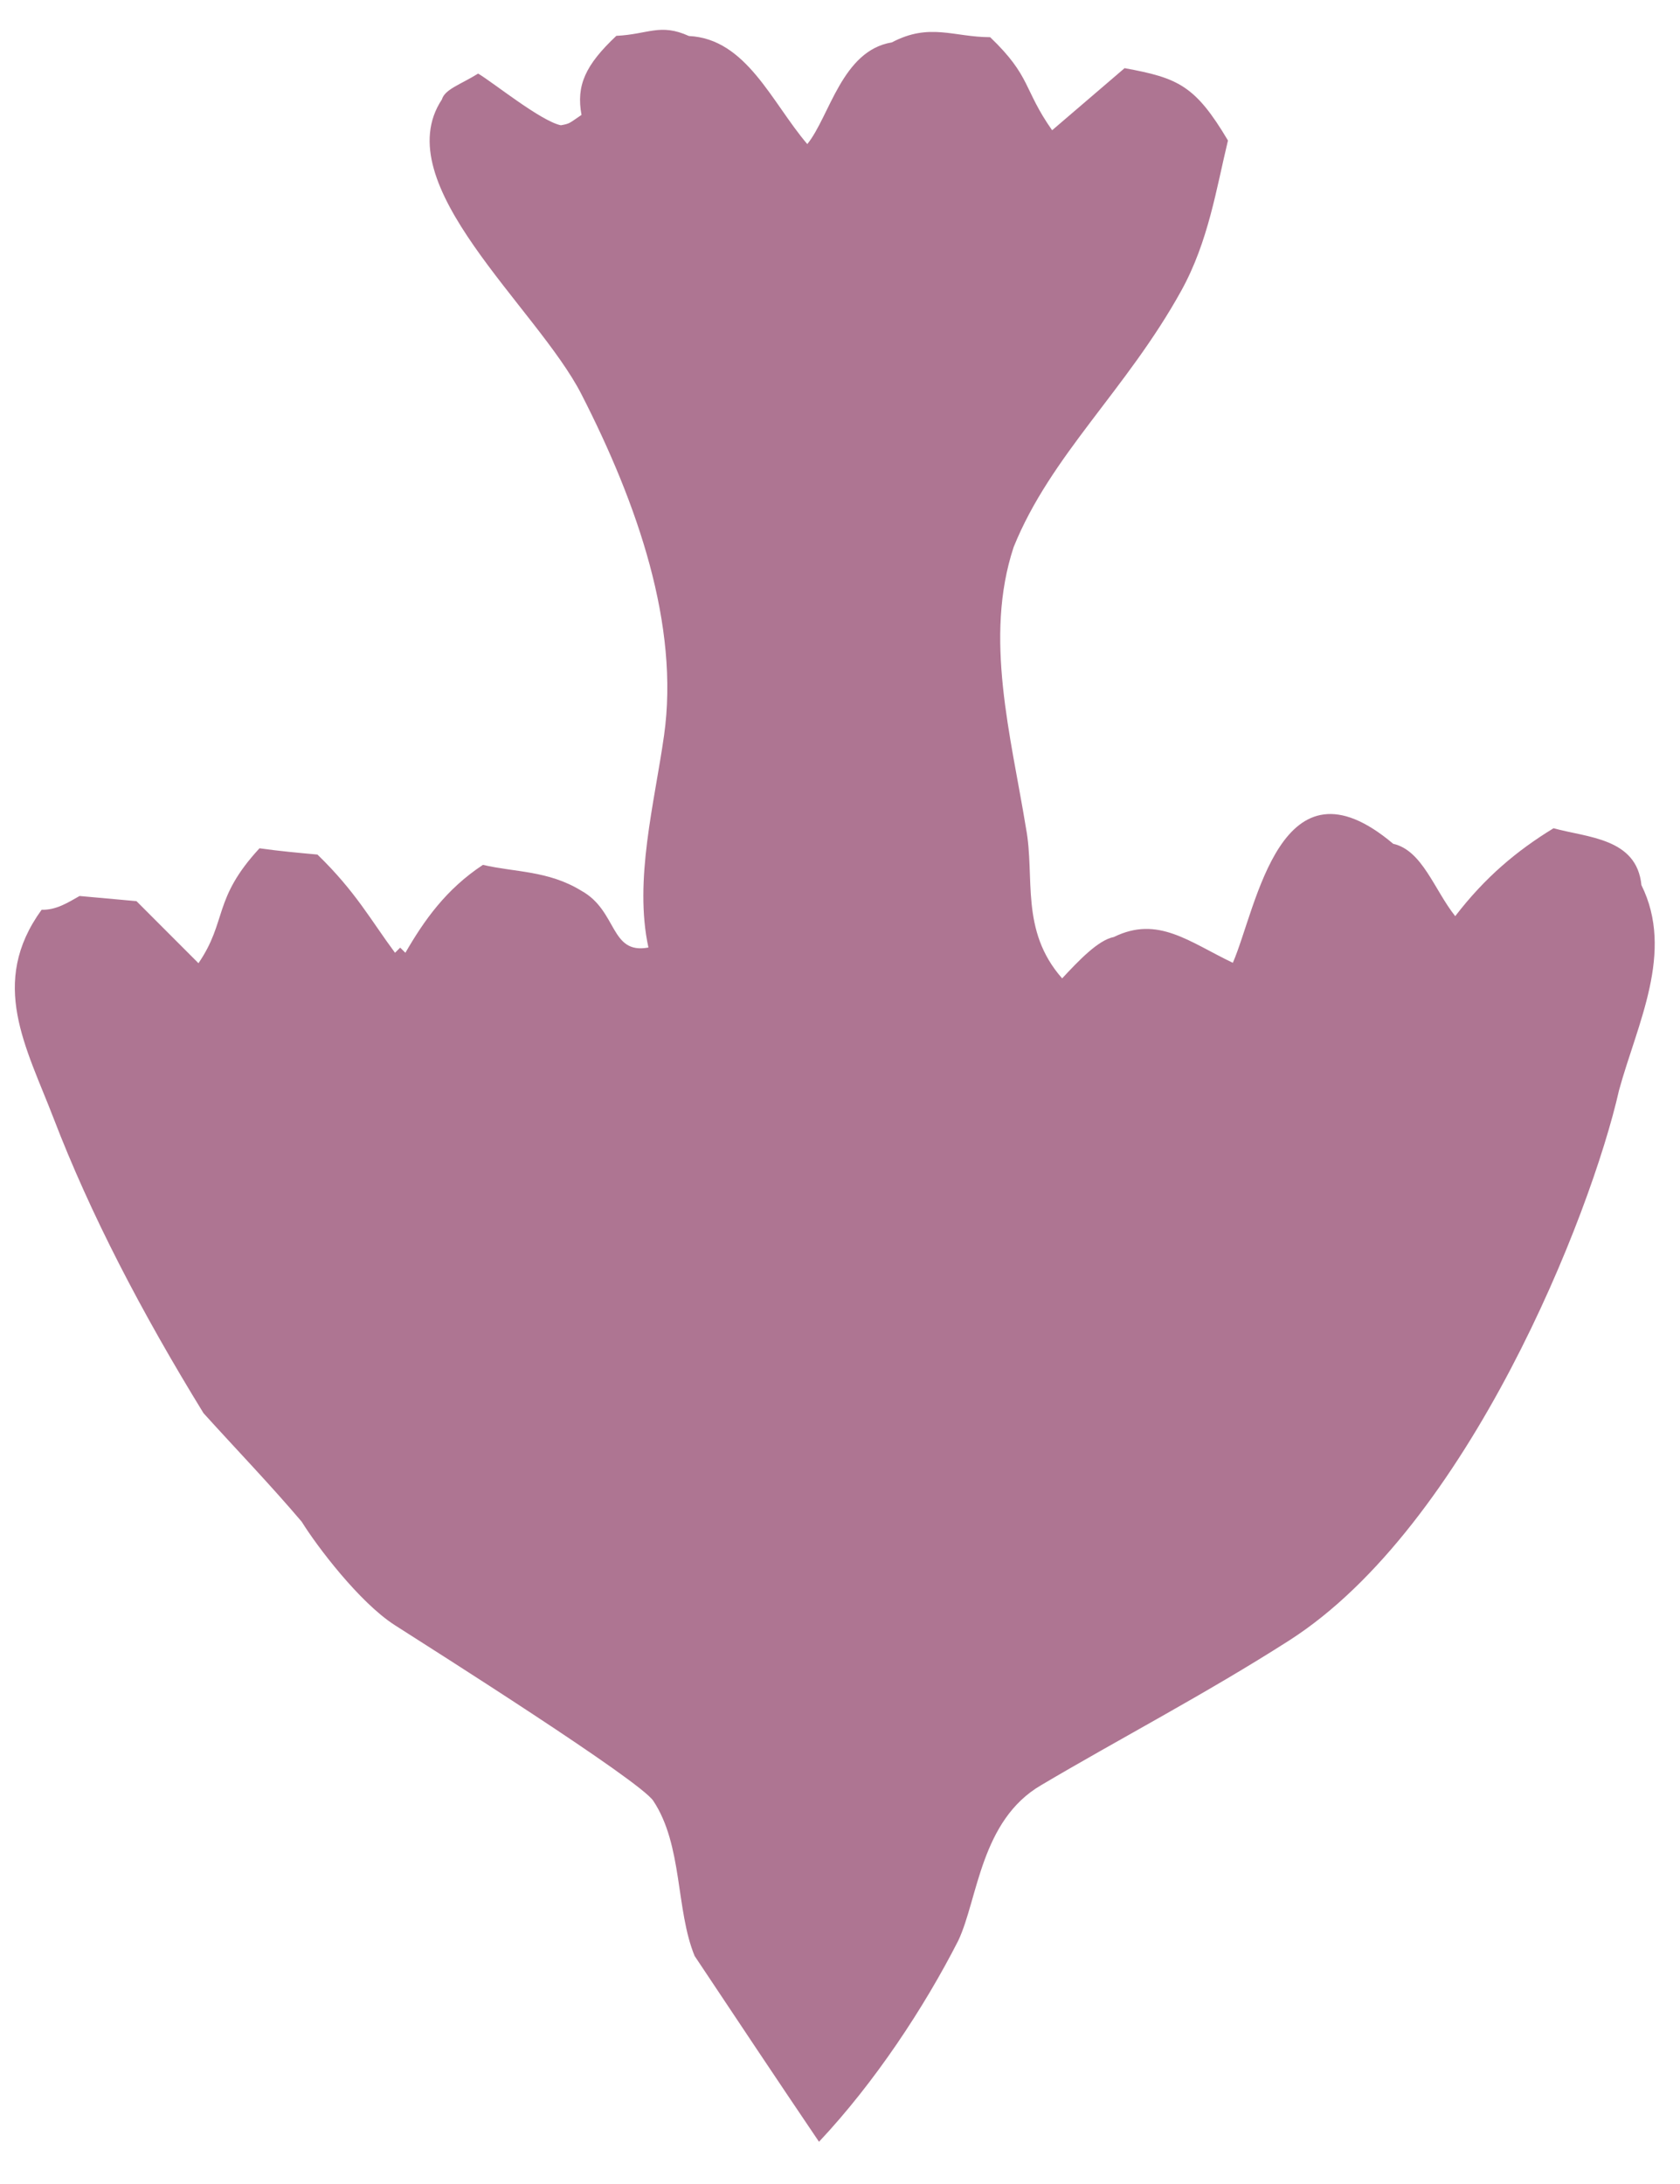 <?xml version="1.0" encoding="UTF-8"?> <svg xmlns="http://www.w3.org/2000/svg" width="30" height="39" viewBox="0 0 30 39" fill="none"><path fill-rule="evenodd" clip-rule="evenodd" d="M14.625 38.246C13.88 37.145 13.142 36.036 12.404 34.928C12.065 34.102 12.193 32.952 11.666 32.158C11.423 31.792 7.76 29.475 7.049 29.02C6.418 28.615 5.655 27.606 5.388 27.174C4.823 26.508 4.218 25.881 3.634 25.235C2.521 23.424 1.613 21.678 0.958 19.972C0.467 18.695 -0.205 17.553 0.743 16.246C1.004 16.252 1.207 16.121 1.421 16C1.759 16.031 2.098 16.062 2.437 16.092C2.806 16.462 3.175 16.831 3.544 17.2C4.06 16.446 3.796 16.055 4.634 15.148C4.992 15.199 5.331 15.229 5.669 15.26C6.354 15.925 6.623 16.434 7.054 17.014C7.085 16.983 7.115 16.953 7.146 16.922C7.177 16.953 7.208 16.983 7.239 17.014C7.575 16.433 7.966 15.878 8.624 15.444C9.195 15.578 9.788 15.543 10.379 15.905C11.032 16.264 10.889 17.049 11.579 16.92C11.318 15.721 11.687 14.343 11.858 13.133C12.136 11.167 11.386 9 10.382 7.039C9.59 5.491 6.892 3.287 7.891 1.776C7.945 1.592 8.225 1.509 8.538 1.314C8.799 1.467 9.658 2.163 10.015 2.237C10.183 2.207 10.162 2.201 10.384 2.052C10.287 1.526 10.452 1.162 11.006 0.64C11.576 0.613 11.789 0.41 12.302 0.643C13.328 0.693 13.779 1.827 14.416 2.573C14.816 2.079 15.034 0.903 15.926 0.757C16.601 0.401 17.028 0.663 17.681 0.664C18.418 1.369 18.271 1.591 18.788 2.326C19.219 1.956 19.651 1.586 20.082 1.217C21.036 1.392 21.343 1.524 21.928 2.509C21.722 3.361 21.579 4.313 21.096 5.188C20.119 6.958 18.761 8.132 18.101 9.769C17.567 11.384 18.052 13.139 18.322 14.793C18.485 15.664 18.21 16.613 18.967 17.471C19.259 17.158 19.609 16.786 19.891 16.732C20.677 16.345 21.237 16.822 22.015 17.193C22.443 16.206 22.863 13.366 24.879 15.068C25.398 15.184 25.614 15.893 25.986 16.36C26.522 15.663 27.085 15.192 27.742 14.79C28.345 14.958 29.228 14.963 29.311 15.805C29.906 17.005 29.235 18.284 28.911 19.47C28.409 21.694 26.214 27.247 23.026 29.291C21.539 30.243 19.947 31.074 18.592 31.878C17.513 32.506 17.464 33.902 17.114 34.65C16.505 35.846 15.621 37.187 14.625 38.246Z" fill="#AE7592"></path></svg> 